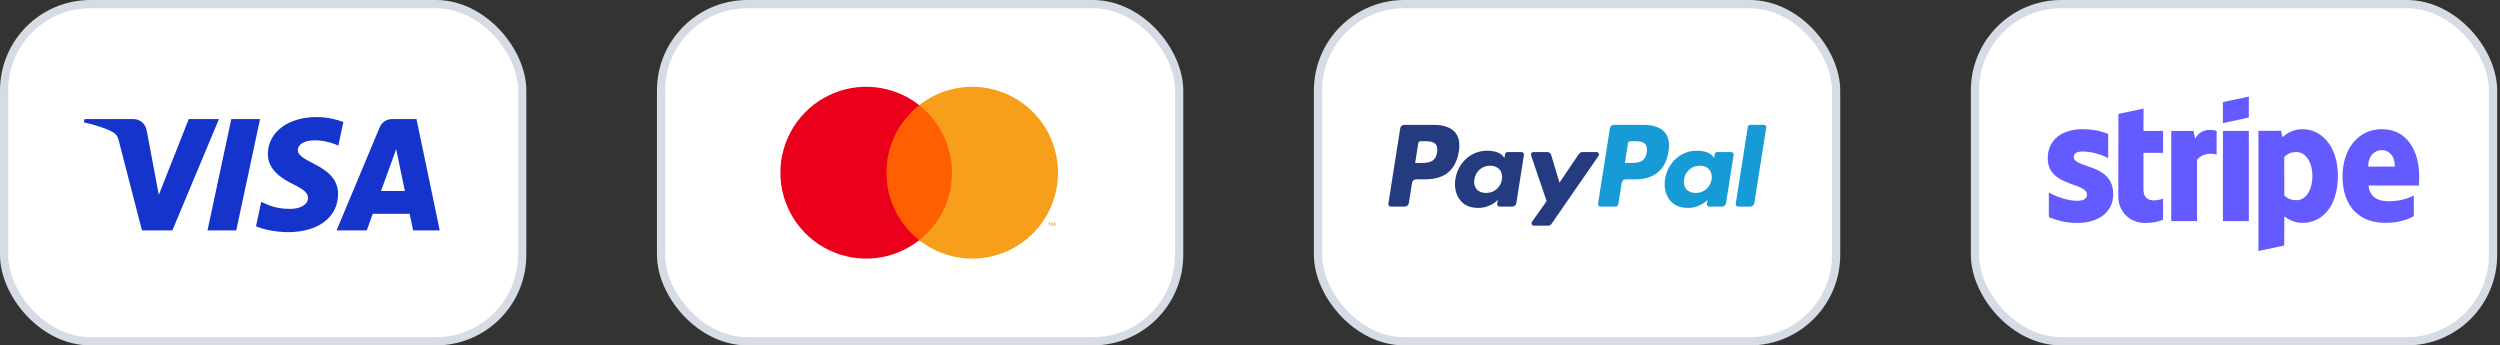 <svg xmlns="http://www.w3.org/2000/svg" width="304" height="42" viewBox="0 0 304 42" fill="none"><rect x="0" y="0" width="304" height="42" fill="#333333" stroke="none"/><rect x="240.156" y="0.5" width="63.001" height="41" rx="10.5" fill="white"></rect><rect x="240.156" y="0.5" width="63.001" height="41" rx="10.5" stroke="#D6DCE5"></rect><path d="M273.458 14.291L270.308 14.968V12.411L273.458 11.746V14.291Z" fill="#635BFF"></path><path d="M260.659 13.2L257.597 13.852L257.585 23.891C257.585 25.746 258.978 27.113 260.835 27.113C261.864 27.113 262.616 26.924 263.03 26.699V24.155C262.629 24.317 260.646 24.894 260.646 23.039V18.59H263.03V15.92H260.646L260.659 13.2Z" fill="#635BFF"></path><path fill-rule="evenodd" clip-rule="evenodd" d="M294.174 21.447C294.174 18.239 292.618 15.707 289.644 15.707C286.658 15.707 284.851 18.239 284.851 21.422C284.851 25.195 286.984 27.1 290.046 27.1C291.539 27.1 292.668 26.761 293.522 26.285V23.778C292.668 24.205 291.69 24.468 290.447 24.468C289.23 24.468 288.151 24.042 288.013 22.563H294.149C294.149 22.494 294.154 22.337 294.159 22.156L294.159 22.155L294.159 22.155L294.159 22.155C294.166 21.909 294.174 21.62 294.174 21.447ZM287.975 20.257C287.975 18.84 288.841 18.251 289.632 18.251C290.397 18.251 291.213 18.84 291.213 20.257H287.975Z" fill="#635BFF"></path><path d="M253.244 18.427C252.578 18.427 252.177 18.615 252.177 19.104C252.177 19.637 252.868 19.872 253.725 20.163C255.123 20.638 256.962 21.263 256.97 23.578C256.97 25.822 255.176 27.113 252.566 27.113C251.487 27.113 250.307 26.899 249.14 26.398V23.415C250.194 23.992 251.524 24.418 252.566 24.418C253.269 24.418 253.771 24.23 253.771 23.653C253.771 23.062 253.021 22.792 252.117 22.466C250.74 21.969 249.002 21.342 249.002 19.254C249.002 17.036 250.696 15.707 253.244 15.707C254.285 15.707 255.314 15.87 256.355 16.284V19.229C255.402 18.715 254.197 18.427 253.244 18.427Z" fill="#635BFF"></path><path d="M266.933 16.847L266.732 15.92H264.022V26.887H267.159V19.454C267.899 18.489 269.154 18.665 269.543 18.803V15.92C269.142 15.77 267.673 15.494 266.933 16.847Z" fill="#635BFF"></path><path d="M270.308 15.92H273.458V26.887H270.308V15.92Z" fill="#635BFF"></path><path fill-rule="evenodd" clip-rule="evenodd" d="M277.548 16.684C277.987 16.283 278.778 15.707 280.008 15.707C282.203 15.707 284.274 17.687 284.286 21.322C284.286 25.295 282.241 27.1 279.995 27.1C278.891 27.1 278.226 26.636 277.774 26.31L277.761 29.857L274.625 30.521V15.907H277.385L277.548 16.684ZM277.774 23.754C278.075 24.08 278.514 24.343 279.255 24.343C280.409 24.343 281.187 23.09 281.187 21.41C281.187 19.768 280.397 18.489 279.255 18.489C278.54 18.489 278.088 18.74 277.762 19.103L277.774 23.754Z" fill="#635BFF"></path><rect x="160.271" y="0.5" width="63.001" height="41" rx="10.5" fill="white"></rect><rect x="160.271" y="0.5" width="63.001" height="41" rx="10.5" stroke="#D6DCE5"></rect><path fill-rule="evenodd" clip-rule="evenodd" d="M174.334 15.18H170.759C170.515 15.18 170.307 15.358 170.268 15.6L168.823 24.778C168.794 24.96 168.934 25.123 169.117 25.123H170.824C171.069 25.123 171.277 24.945 171.315 24.703L171.705 22.227C171.742 21.985 171.951 21.807 172.195 21.807H173.327C175.681 21.807 177.04 20.666 177.395 18.405C177.555 17.416 177.402 16.639 176.939 16.094C176.431 15.497 175.53 15.18 174.334 15.18ZM174.746 18.533C174.551 19.817 173.571 19.817 172.623 19.817H172.084L172.462 17.418C172.485 17.273 172.61 17.167 172.756 17.167H173.004C173.649 17.167 174.258 17.167 174.573 17.535C174.76 17.755 174.818 18.081 174.746 18.533ZM185.019 18.491H183.307C183.161 18.491 183.035 18.598 183.013 18.743L182.937 19.223L182.817 19.049C182.447 18.51 181.621 18.33 180.796 18.33C178.904 18.33 177.289 19.765 176.974 21.777C176.81 22.781 177.043 23.741 177.611 24.41C178.133 25.026 178.88 25.282 179.768 25.282C181.292 25.282 182.137 24.301 182.137 24.301L182.061 24.777C182.032 24.959 182.172 25.123 182.354 25.123H183.896C184.142 25.123 184.348 24.945 184.387 24.702L185.312 18.836C185.341 18.655 185.202 18.491 185.019 18.491ZM182.633 21.828C182.468 22.807 181.692 23.464 180.702 23.464C180.205 23.464 179.807 23.304 179.552 23.002C179.299 22.702 179.203 22.274 179.284 21.798C179.438 20.827 180.227 20.148 181.202 20.148C181.688 20.148 182.083 20.31 182.343 20.615C182.604 20.923 182.708 21.353 182.633 21.828ZM192.415 18.491H194.136C194.377 18.491 194.517 18.762 194.38 18.96L188.659 27.229C188.566 27.363 188.414 27.442 188.251 27.442H186.533C186.291 27.442 186.15 27.17 186.29 26.971L188.071 24.453L186.176 18.886C186.111 18.692 186.254 18.491 186.459 18.491H188.149C188.369 18.491 188.563 18.636 188.626 18.846L189.632 22.209L192.004 18.709C192.097 18.573 192.252 18.491 192.415 18.491Z" fill="#253B80"></path><path fill-rule="evenodd" clip-rule="evenodd" d="M211.067 24.778L212.534 15.431C212.556 15.286 212.682 15.18 212.827 15.179H214.479C214.661 15.179 214.801 15.343 214.773 15.524L213.326 24.702C213.288 24.944 213.08 25.122 212.835 25.122H211.36C211.178 25.122 211.038 24.959 211.067 24.778ZM199.832 15.18H196.256C196.012 15.18 195.804 15.357 195.766 15.599L194.32 24.778C194.291 24.959 194.432 25.122 194.614 25.122H196.449C196.619 25.122 196.765 24.997 196.792 24.828L197.202 22.226C197.24 21.984 197.448 21.806 197.692 21.806H198.823C201.178 21.806 202.537 20.665 202.892 18.404C203.053 17.415 202.899 16.638 202.436 16.093C201.928 15.496 201.028 15.18 199.832 15.18ZM200.244 18.532C200.049 19.816 199.069 19.816 198.121 19.816H197.582L197.961 17.417C197.983 17.273 198.108 17.166 198.254 17.166H198.502C199.147 17.166 199.756 17.166 200.071 17.534C200.258 17.754 200.316 18.081 200.244 18.532ZM210.516 18.491H208.805C208.658 18.491 208.533 18.597 208.511 18.742L208.436 19.222L208.315 19.048C207.945 18.509 207.119 18.329 206.294 18.329C204.403 18.329 202.788 19.764 202.473 21.776C202.31 22.78 202.541 23.74 203.11 24.409C203.633 25.025 204.378 25.281 205.266 25.281C206.79 25.281 207.635 24.3 207.635 24.3L207.559 24.776C207.53 24.959 207.67 25.122 207.854 25.122H209.395C209.639 25.122 209.847 24.944 209.885 24.701L210.811 18.835C210.839 18.655 210.699 18.491 210.516 18.491ZM208.13 21.827C207.966 22.806 207.189 23.463 206.199 23.463C205.702 23.463 205.304 23.304 205.049 23.001C204.796 22.701 204.701 22.273 204.781 21.797C204.936 20.826 205.724 20.147 206.699 20.147C207.185 20.147 207.58 20.309 207.84 20.614C208.102 20.922 208.206 21.352 208.13 21.827Z" fill="#179BD7"></path><rect x="80.385" y="0.5" width="63.001" height="41" rx="10.5" fill="white"></rect><rect x="80.385" y="0.5" width="63.001" height="41" rx="10.5" stroke="#D6DCE5"></rect><path d="M116.339 12.786H107.211V29.214H116.339V12.786Z" fill="#FF5F00"></path><path d="M107.79 21C107.789 19.418 108.147 17.856 108.837 16.433C109.528 15.01 110.532 13.763 111.775 12.786C110.236 11.574 108.388 10.821 106.441 10.612C104.495 10.403 102.529 10.746 100.768 11.603C99.007 12.46 97.523 13.795 96.484 15.457C95.446 17.119 94.895 19.04 94.895 21C94.895 22.96 95.446 24.881 96.484 26.543C97.523 28.205 99.007 29.54 100.768 30.397C102.529 31.254 104.495 31.597 106.441 31.388C108.388 31.179 110.236 30.425 111.775 29.214C110.532 28.237 109.528 26.99 108.837 25.567C108.147 24.144 107.789 22.582 107.79 21Z" fill="#EB001B"></path><path d="M128.655 21C128.655 22.96 128.104 24.881 127.065 26.543C126.027 28.205 124.542 29.54 122.782 30.397C121.021 31.254 119.055 31.597 117.109 31.388C115.162 31.179 113.314 30.425 111.775 29.214C113.017 28.236 114.021 26.989 114.711 25.566C115.401 24.143 115.76 22.582 115.76 21C115.76 19.418 115.401 17.857 114.711 16.434C114.021 15.011 113.017 13.764 111.775 12.786C113.314 11.574 115.162 10.821 117.109 10.612C119.055 10.403 121.021 10.746 122.782 11.603C124.542 12.46 126.027 13.795 127.065 15.457C128.104 17.119 128.655 19.04 128.655 21Z" fill="#F79E1B"></path><path d="M127.659 27.474V27.138H127.795V27.069H127.45V27.138H127.585V27.474H127.659ZM128.329 27.474V27.068H128.223L128.101 27.347L127.98 27.068H127.874V27.474H127.949V27.168L128.063 27.432H128.14L128.254 27.167V27.474H128.329Z" fill="#F79E1B"></path><rect x="0.5" y="0.5" width="63.001" height="41" rx="10.5" fill="white"></rect><rect x="0.5" y="0.5" width="63.001" height="41" rx="10.5" stroke="#D6DCE5"></rect><path d="M31.621 14.481L28.729 28.019H25.232L28.125 14.481H31.621ZM46.334 23.223L48.175 18.139L49.235 23.223H46.334ZM50.236 28.019H53.47L50.648 14.481H47.662C46.991 14.481 46.425 14.872 46.173 15.475L40.927 28.019H44.599L45.328 25.997H49.815L50.236 28.019ZM41.109 23.599C41.124 20.026 36.175 19.829 36.209 18.233C36.219 17.747 36.682 17.231 37.692 17.099C38.194 17.033 39.574 16.983 41.141 17.705L41.754 14.834C40.913 14.528 39.83 14.234 38.483 14.234C35.027 14.234 32.594 16.074 32.573 18.709C32.551 20.658 34.31 21.745 35.635 22.393C36.997 23.057 37.455 23.482 37.449 24.075C37.44 24.984 36.362 25.384 35.357 25.4C33.598 25.428 32.578 24.925 31.765 24.545L31.131 27.512C31.948 27.888 33.456 28.214 35.021 28.231C38.694 28.231 41.097 26.413 41.109 23.599ZM26.624 14.481L20.959 28.019H17.261L14.473 17.215C14.304 16.55 14.157 16.306 13.642 16.026C12.802 15.569 11.414 15.14 10.192 14.875L10.276 14.481H16.226C16.984 14.481 17.666 14.987 17.838 15.861L19.311 23.696L22.95 14.481H26.624Z" fill="#1434CB"></path></svg>